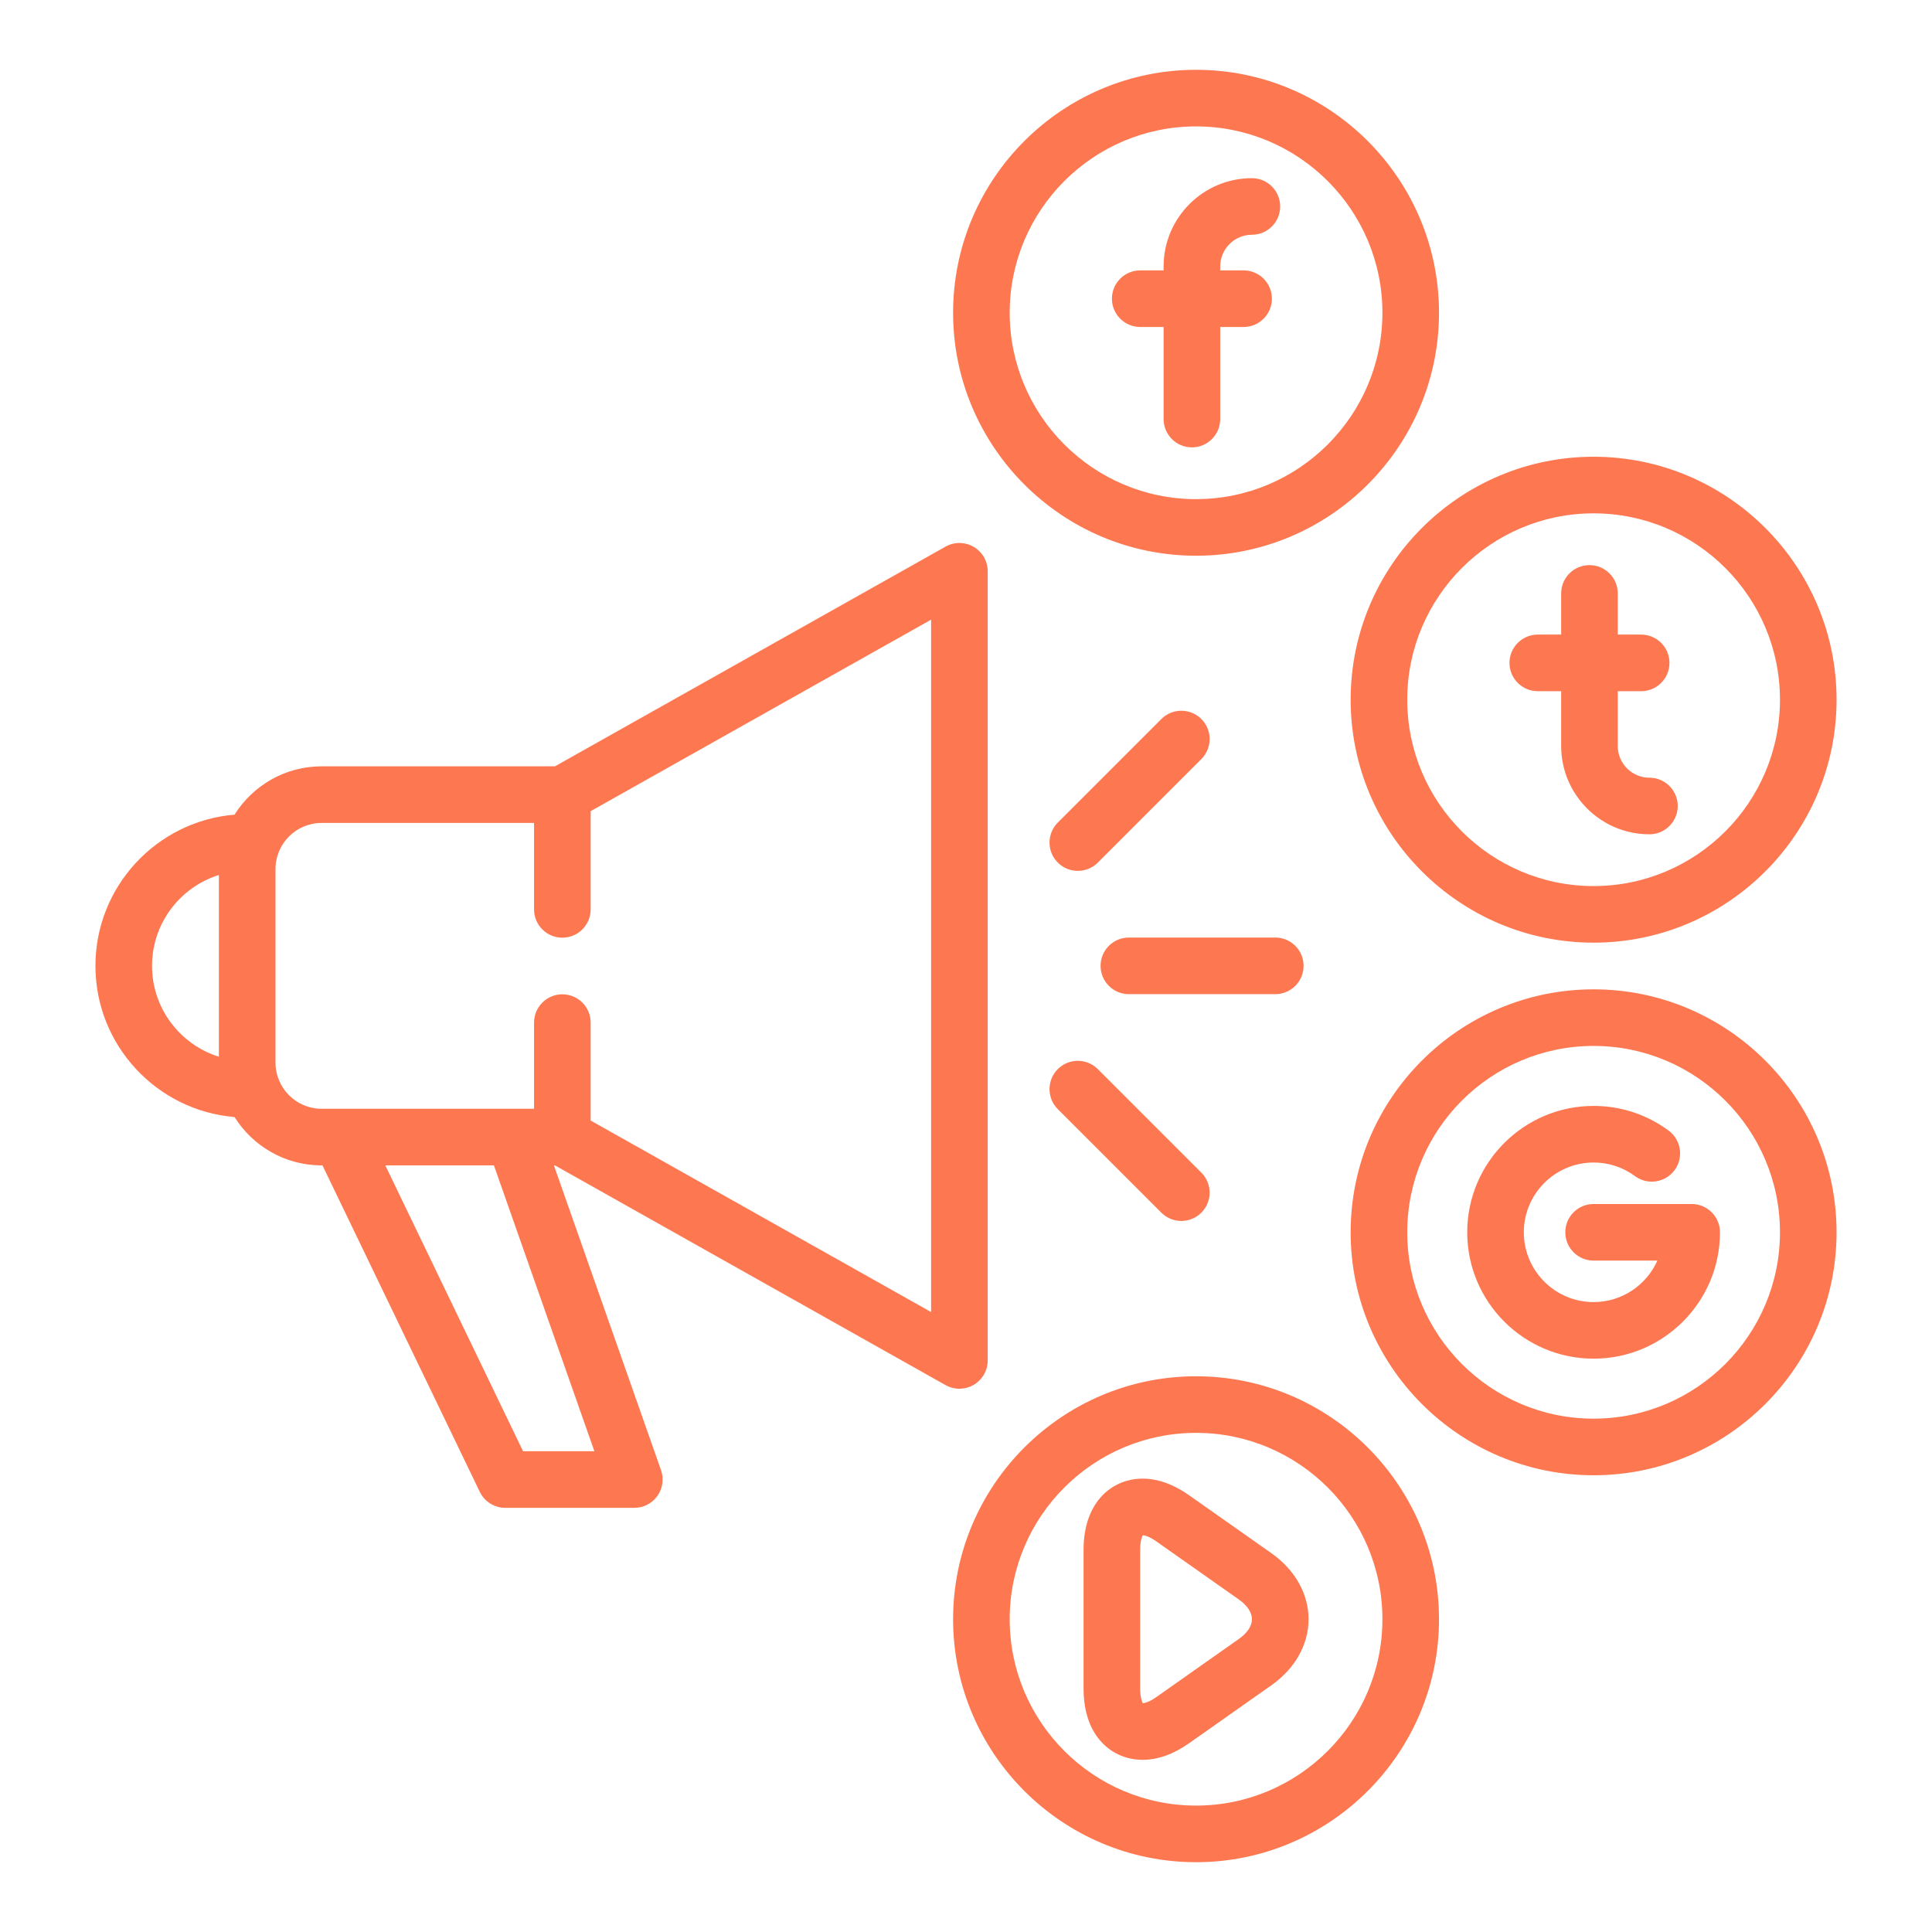 <svg id="Layer_1" enable-background="new 0 0 512 512" height="300" viewBox="0 0 512 512" width="300" xmlns="http://www.w3.org/2000/svg" version="1.1" xmlns:xlink="http://www.w3.org/1999/xlink" xmlns:svgjs="http://svgjs.dev/svgjs"><g width="100%" height="100%" transform="matrix(1,0,0,1,0,0)"><path d="m250.578 367.064c1.142.643 2.41.963 3.677.963 1.309 0 2.618-.342 3.786-1.026 2.3-1.345 3.714-3.81 3.714-6.474v-209.132c0-2.665-1.414-5.129-3.714-6.474-2.3-1.346-5.141-1.369-7.463-.063l-103.511 58.225h-61.828c-9.721 0-18.264 5.124-23.082 12.81-20.612 1.711-36.865 19.022-36.865 40.068s16.253 38.357 36.865 40.068c4.819 7.686 13.361 12.81 23.082 12.81h.221l41.689 86.511c1.25 2.595 3.876 4.244 6.756 4.244h34.198c2.432 0 4.713-1.18 6.12-3.164 1.406-1.985 1.763-4.528.956-6.823l-28.386-80.769h.274zm-210.287-111.103c0-11.295 7.464-20.879 17.718-24.079v48.159c-10.254-3.201-17.718-12.785-17.718-24.08zm32.718 25.648v-51.297c0-6.743 5.486-12.229 12.229-12.229h56.292v22.917c0 4.142 3.358 7.5 7.5 7.5s7.5-3.358 7.5-7.5v-26.031l90.224-50.751v183.485l-90.224-50.751v-25.952c0-4.142-3.358-7.5-7.5-7.5s-7.5 3.358-7.5 7.5v22.839h-56.291c-6.743 0-12.23-5.486-12.23-12.23zm84.508 102.985h-18.901l-36.506-75.755h28.782zm180.448-121.133h-38.801c-4.142 0-7.5-3.358-7.5-7.5s3.358-7.5 7.5-7.5h38.801c4.142 0 7.5 3.358 7.5 7.5s-3.358 7.5-7.5 7.5zm-57.636-34.865c-2.929-2.929-2.929-7.678 0-10.606l27.437-27.437c2.929-2.929 7.678-2.929 10.606 0 2.929 2.929 2.929 7.678 0 10.606l-27.437 27.437c-1.464 1.464-3.384 2.197-5.303 2.197s-3.839-.733-5.303-2.197zm0 54.73c2.929-2.929 7.678-2.929 10.606 0l27.437 27.437c2.929 2.929 2.929 7.678 0 10.606-1.464 1.464-3.384 2.197-5.303 2.197s-3.839-.732-5.303-2.197l-27.437-27.437c-2.929-2.928-2.929-7.677 0-10.606zm77.607-97.898c0 35.503 28.884 64.387 64.387 64.387s64.387-28.884 64.387-64.387-28.884-64.387-64.387-64.387-64.387 28.884-64.387 64.387zm64.386-49.386c27.232 0 49.387 22.155 49.387 49.387s-22.155 49.387-49.387 49.387-49.387-22.155-49.387-49.387 22.155-49.387 49.387-49.387zm0 126.143c-35.503 0-64.387 28.884-64.387 64.387s28.884 64.387 64.387 64.387 64.387-28.884 64.387-64.387-28.884-64.387-64.387-64.387zm0 113.773c-27.232 0-49.387-22.155-49.387-49.387s22.155-49.387 49.387-49.387 49.387 22.155 49.387 49.387-22.155 49.387-49.387 49.387zm-22.294-200.284c0-4.142 3.358-7.5 7.5-7.5h6.197v-10.914c0-4.142 3.358-7.5 7.5-7.5s7.5 3.358 7.5 7.5v10.914h6.198c4.142 0 7.5 3.358 7.5 7.5s-3.358 7.5-7.5 7.5h-6.198v14.531c0 4.627 3.765 8.391 8.392 8.391 4.142 0 7.5 3.358 7.5 7.5s-3.358 7.5-7.5 7.5c-12.898 0-23.392-10.493-23.392-23.391v-14.531h-6.197c-4.142 0-7.5-3.358-7.5-7.5zm55.786 150.898c0 18.468-15.024 33.492-33.492 33.492-18.467 0-33.492-15.024-33.492-33.492 0-18.467 15.024-33.492 33.492-33.492 7.214 0 14.087 2.259 19.877 6.534 3.332 2.46 4.04 7.156 1.579 10.488-2.459 3.332-7.156 4.04-10.488 1.579-3.191-2.356-6.984-3.601-10.968-3.601-10.196 0-18.492 8.295-18.492 18.492s8.295 18.492 18.492 18.492c7.528 0 14.02-4.522 16.902-10.992h-16.902c-4.142 0-7.5-3.358-7.5-7.5s3.358-7.5 7.5-7.5h25.992c4.143 0 7.5 3.358 7.5 7.5zm-138.847-179.299c35.503 0 64.387-28.884 64.387-64.387s-28.884-64.386-64.387-64.386-64.386 28.884-64.386 64.387 28.883 64.386 64.386 64.386zm0-113.773c27.232 0 49.387 22.155 49.387 49.387s-22.155 49.387-49.387 49.387c-27.231 0-49.386-22.155-49.386-49.387s22.155-49.387 49.386-49.387zm-22.294 45.654c0-4.142 3.358-7.5 7.5-7.5h6.197v-1.044c0-12.898 10.493-23.392 23.391-23.392 4.142 0 7.5 3.358 7.5 7.5s-3.358 7.5-7.5 7.5c-4.627 0-8.391 3.765-8.391 8.392v1.044h6.197c4.142 0 7.5 3.358 7.5 7.5s-3.358 7.5-7.5 7.5h-6.197v24.401c0 4.142-3.358 7.5-7.5 7.5s-7.5-3.358-7.5-7.5v-24.401h-6.197c-4.142 0-7.5-3.358-7.5-7.5zm22.294 285.573c-35.503 0-64.386 28.884-64.386 64.387s28.883 64.387 64.386 64.387 64.387-28.884 64.387-64.387-28.884-64.387-64.387-64.387zm0 113.773c-27.231 0-49.386-22.155-49.386-49.387s22.155-49.387 49.386-49.387c27.232 0 49.387 22.155 49.387 49.387s-22.155 49.387-49.387 49.387zm19.978-66.878-21.841-15.381c-4.133-2.911-8.279-4.387-12.321-4.387-7.779 0-15.628 5.84-15.628 18.889v36.743c0 13.048 7.849 18.889 15.628 18.889 4.042 0 8.188-1.476 12.321-4.387l21.841-15.381c6.251-4.402 9.835-10.777 9.835-17.492s-3.584-13.092-9.835-17.493zm-8.637 22.719-21.841 15.381c-2.024 1.425-3.223 1.624-3.596 1.648-.261-.424-.717-1.63-.717-3.886v-36.743c0-2.255.456-3.461.717-3.886.373.025 1.572.223 3.595 1.648l21.841 15.381c2.239 1.577 3.472 3.434 3.472 5.228s-1.232 3.652-3.471 5.229z" fill="#fd7850" fill-opacity="1" data-original-color="#000000ff" stroke="none" stroke-opacity="1"/></g></svg>